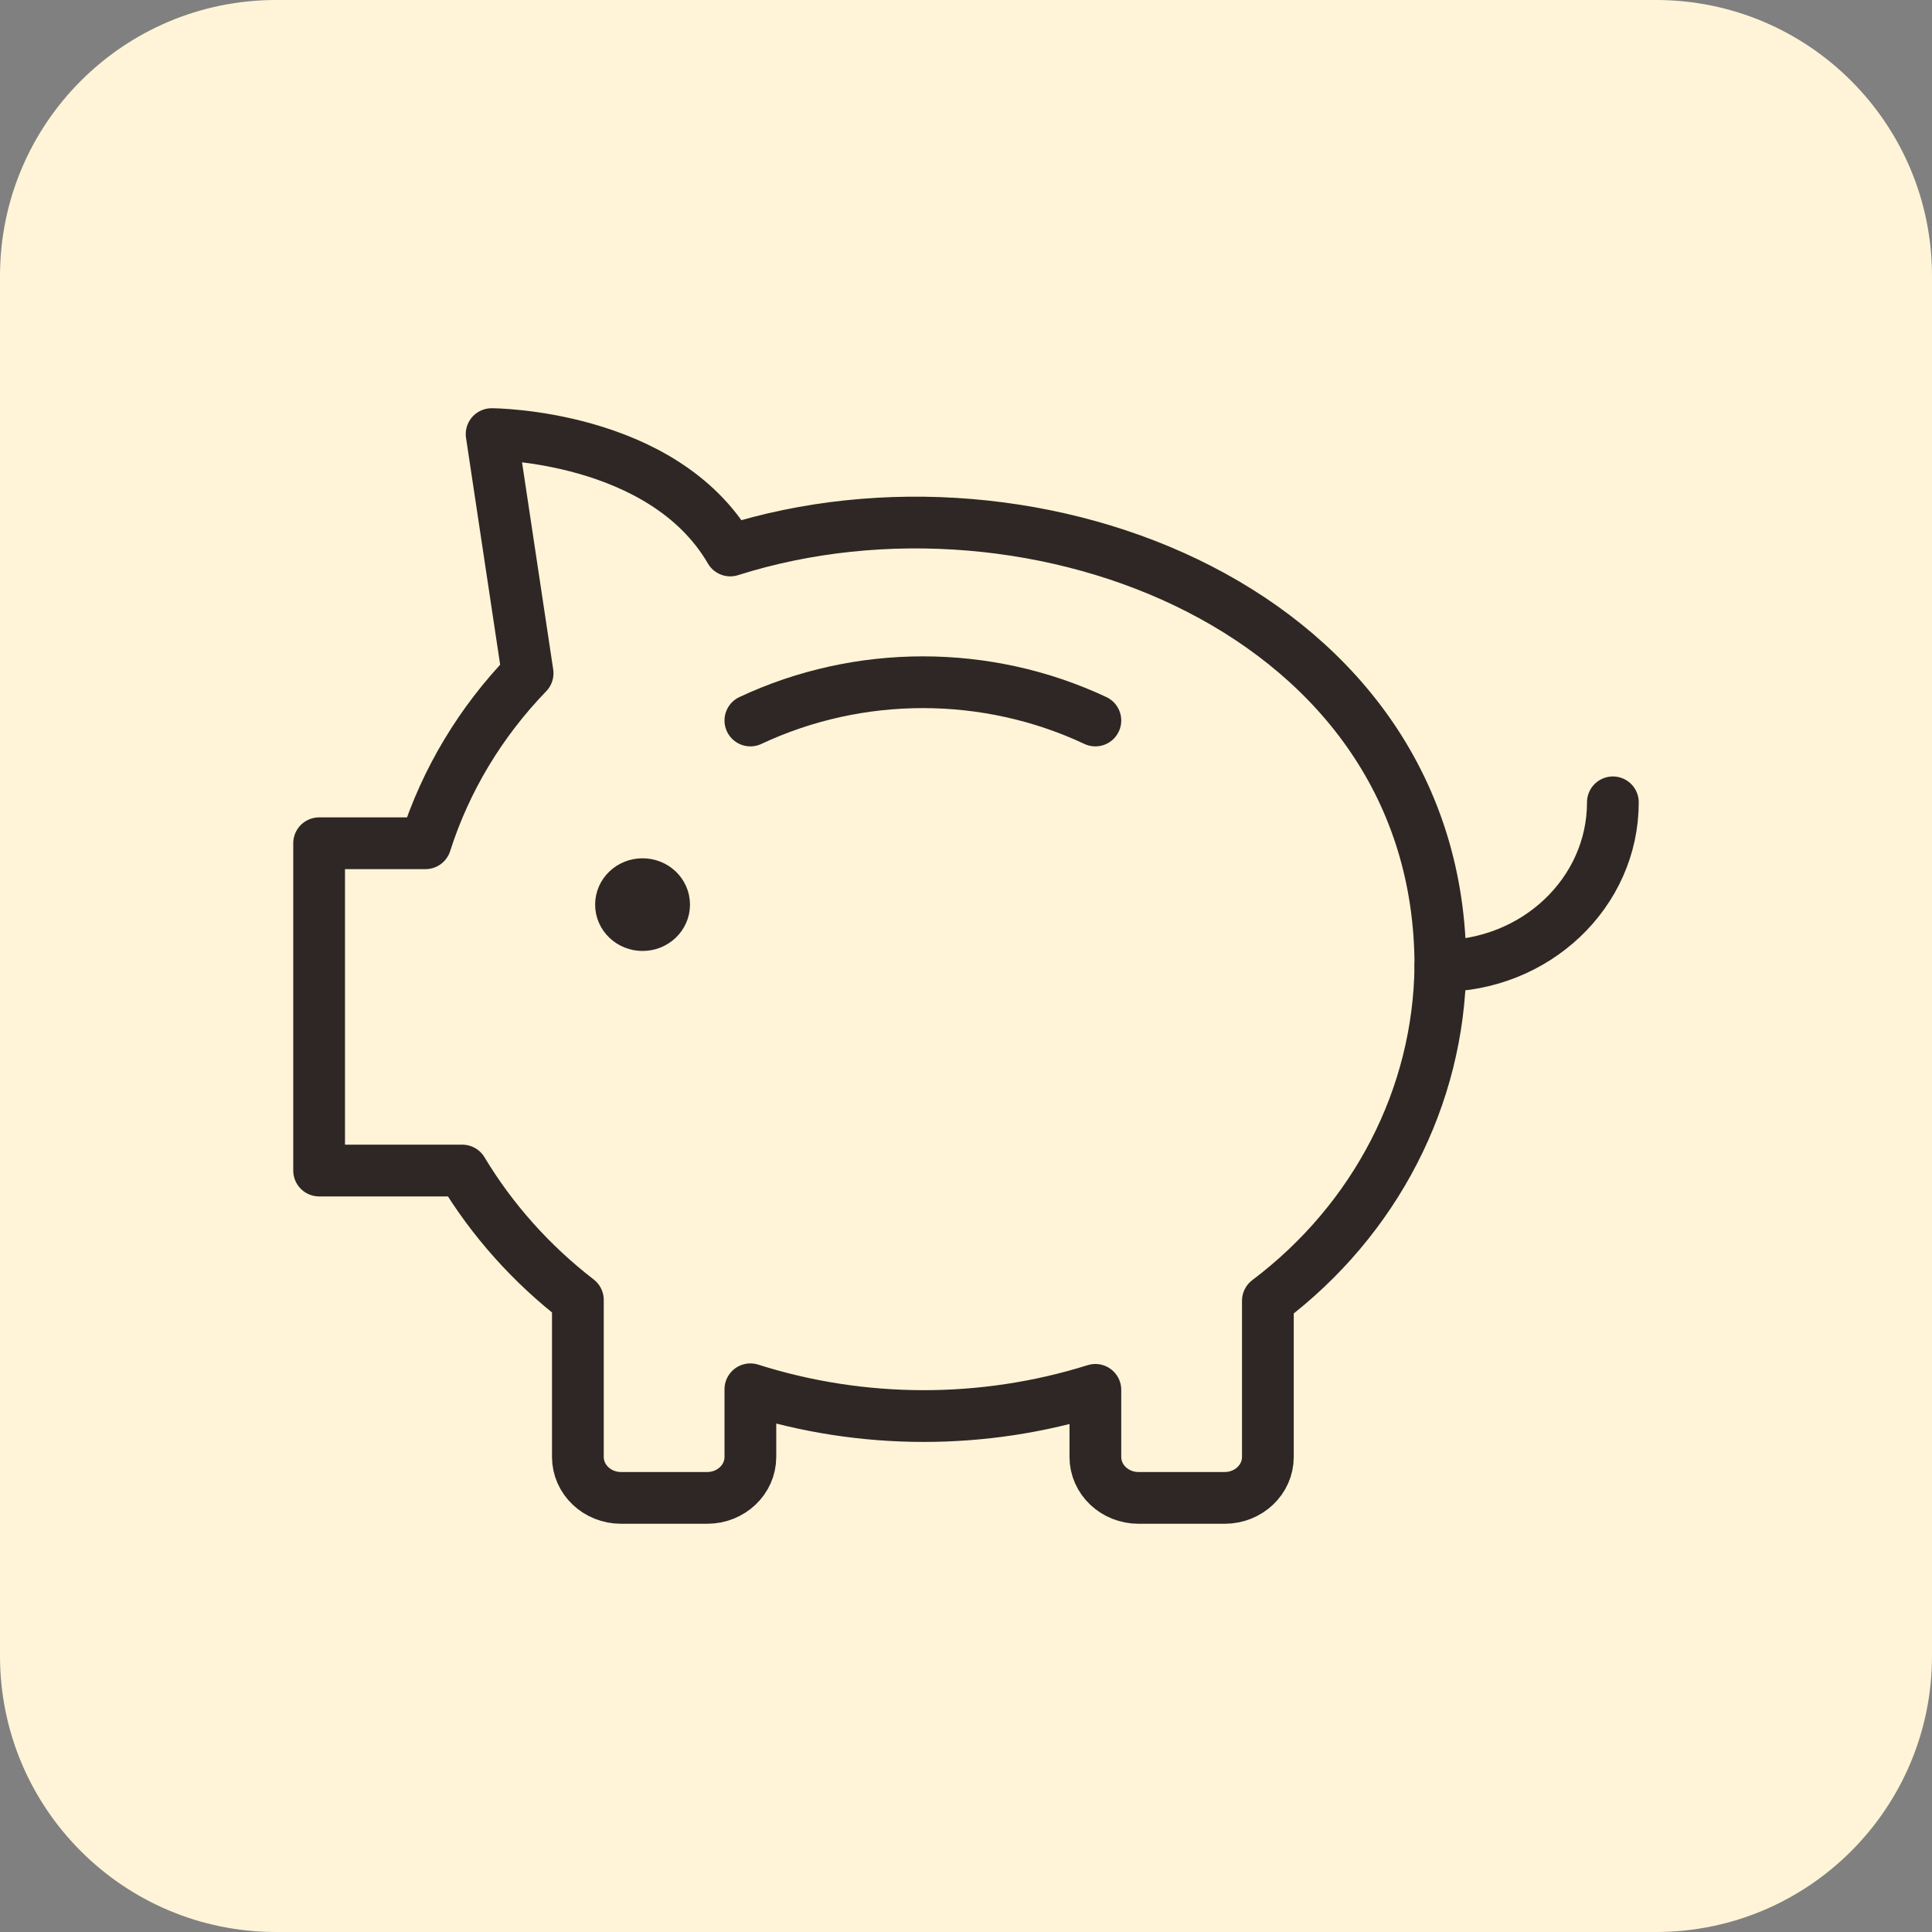 <svg width="56" height="56" viewBox="0 0 56 56" fill="none" xmlns="http://www.w3.org/2000/svg">
<rect x="0" y="0" width="56" height="56" fill="#808080" stroke="none"/>
<path d="M0 8C0 3.582 3.582 0 8 0H48C52.418 0 56 3.582 56 8V48C56 52.418 52.418 56 48 56H8C3.582 56 0 52.418 0 48V8Z" fill="#FFF4D7"/>
<path d="M46.75 23.256C46.75 25.875 44.511 27.999 41.75 27.999" stroke="#2F2725" stroke-width="1.5" stroke-linecap="round" stroke-linejoin="round"/>
<path d="M21.75 20.884C24.901 19.405 28.599 19.405 31.75 20.884" stroke="#2F2725" stroke-width="1.5" stroke-linecap="round" stroke-linejoin="round"/>
<path d="M18.625 25.628C18.28 25.628 18 25.893 18 26.221C18 26.548 18.28 26.814 18.625 26.814C18.97 26.814 19.25 26.548 19.25 26.221C19.25 25.893 18.97 25.628 18.625 25.628" stroke="#2F2725" stroke-width="1.5" stroke-linecap="round" stroke-linejoin="round"/>
<path fill-rule="evenodd" clip-rule="evenodd" d="M21.167 15.956C19.21 12.593 14.25 12.583 14.25 12.583L15.293 19.515C13.929 20.926 12.917 22.61 12.333 24.442H9.25V33.929H13.4C14.263 35.365 15.399 36.637 16.75 37.68V42.231C16.75 42.886 17.31 43.417 18 43.417H20.5C21.19 43.417 21.75 42.886 21.75 42.231V40.269C24.994 41.298 28.502 41.304 31.75 40.286V42.231C31.75 42.886 32.31 43.417 33 43.417H35.5C36.19 43.417 36.75 42.886 36.75 42.231V37.704C39.873 35.349 41.71 31.784 41.75 28C41.75 17.732 30 13.154 21.167 15.956Z" stroke="#2F2725" stroke-width="1.5" stroke-linecap="round" stroke-linejoin="round"/>
</svg>
